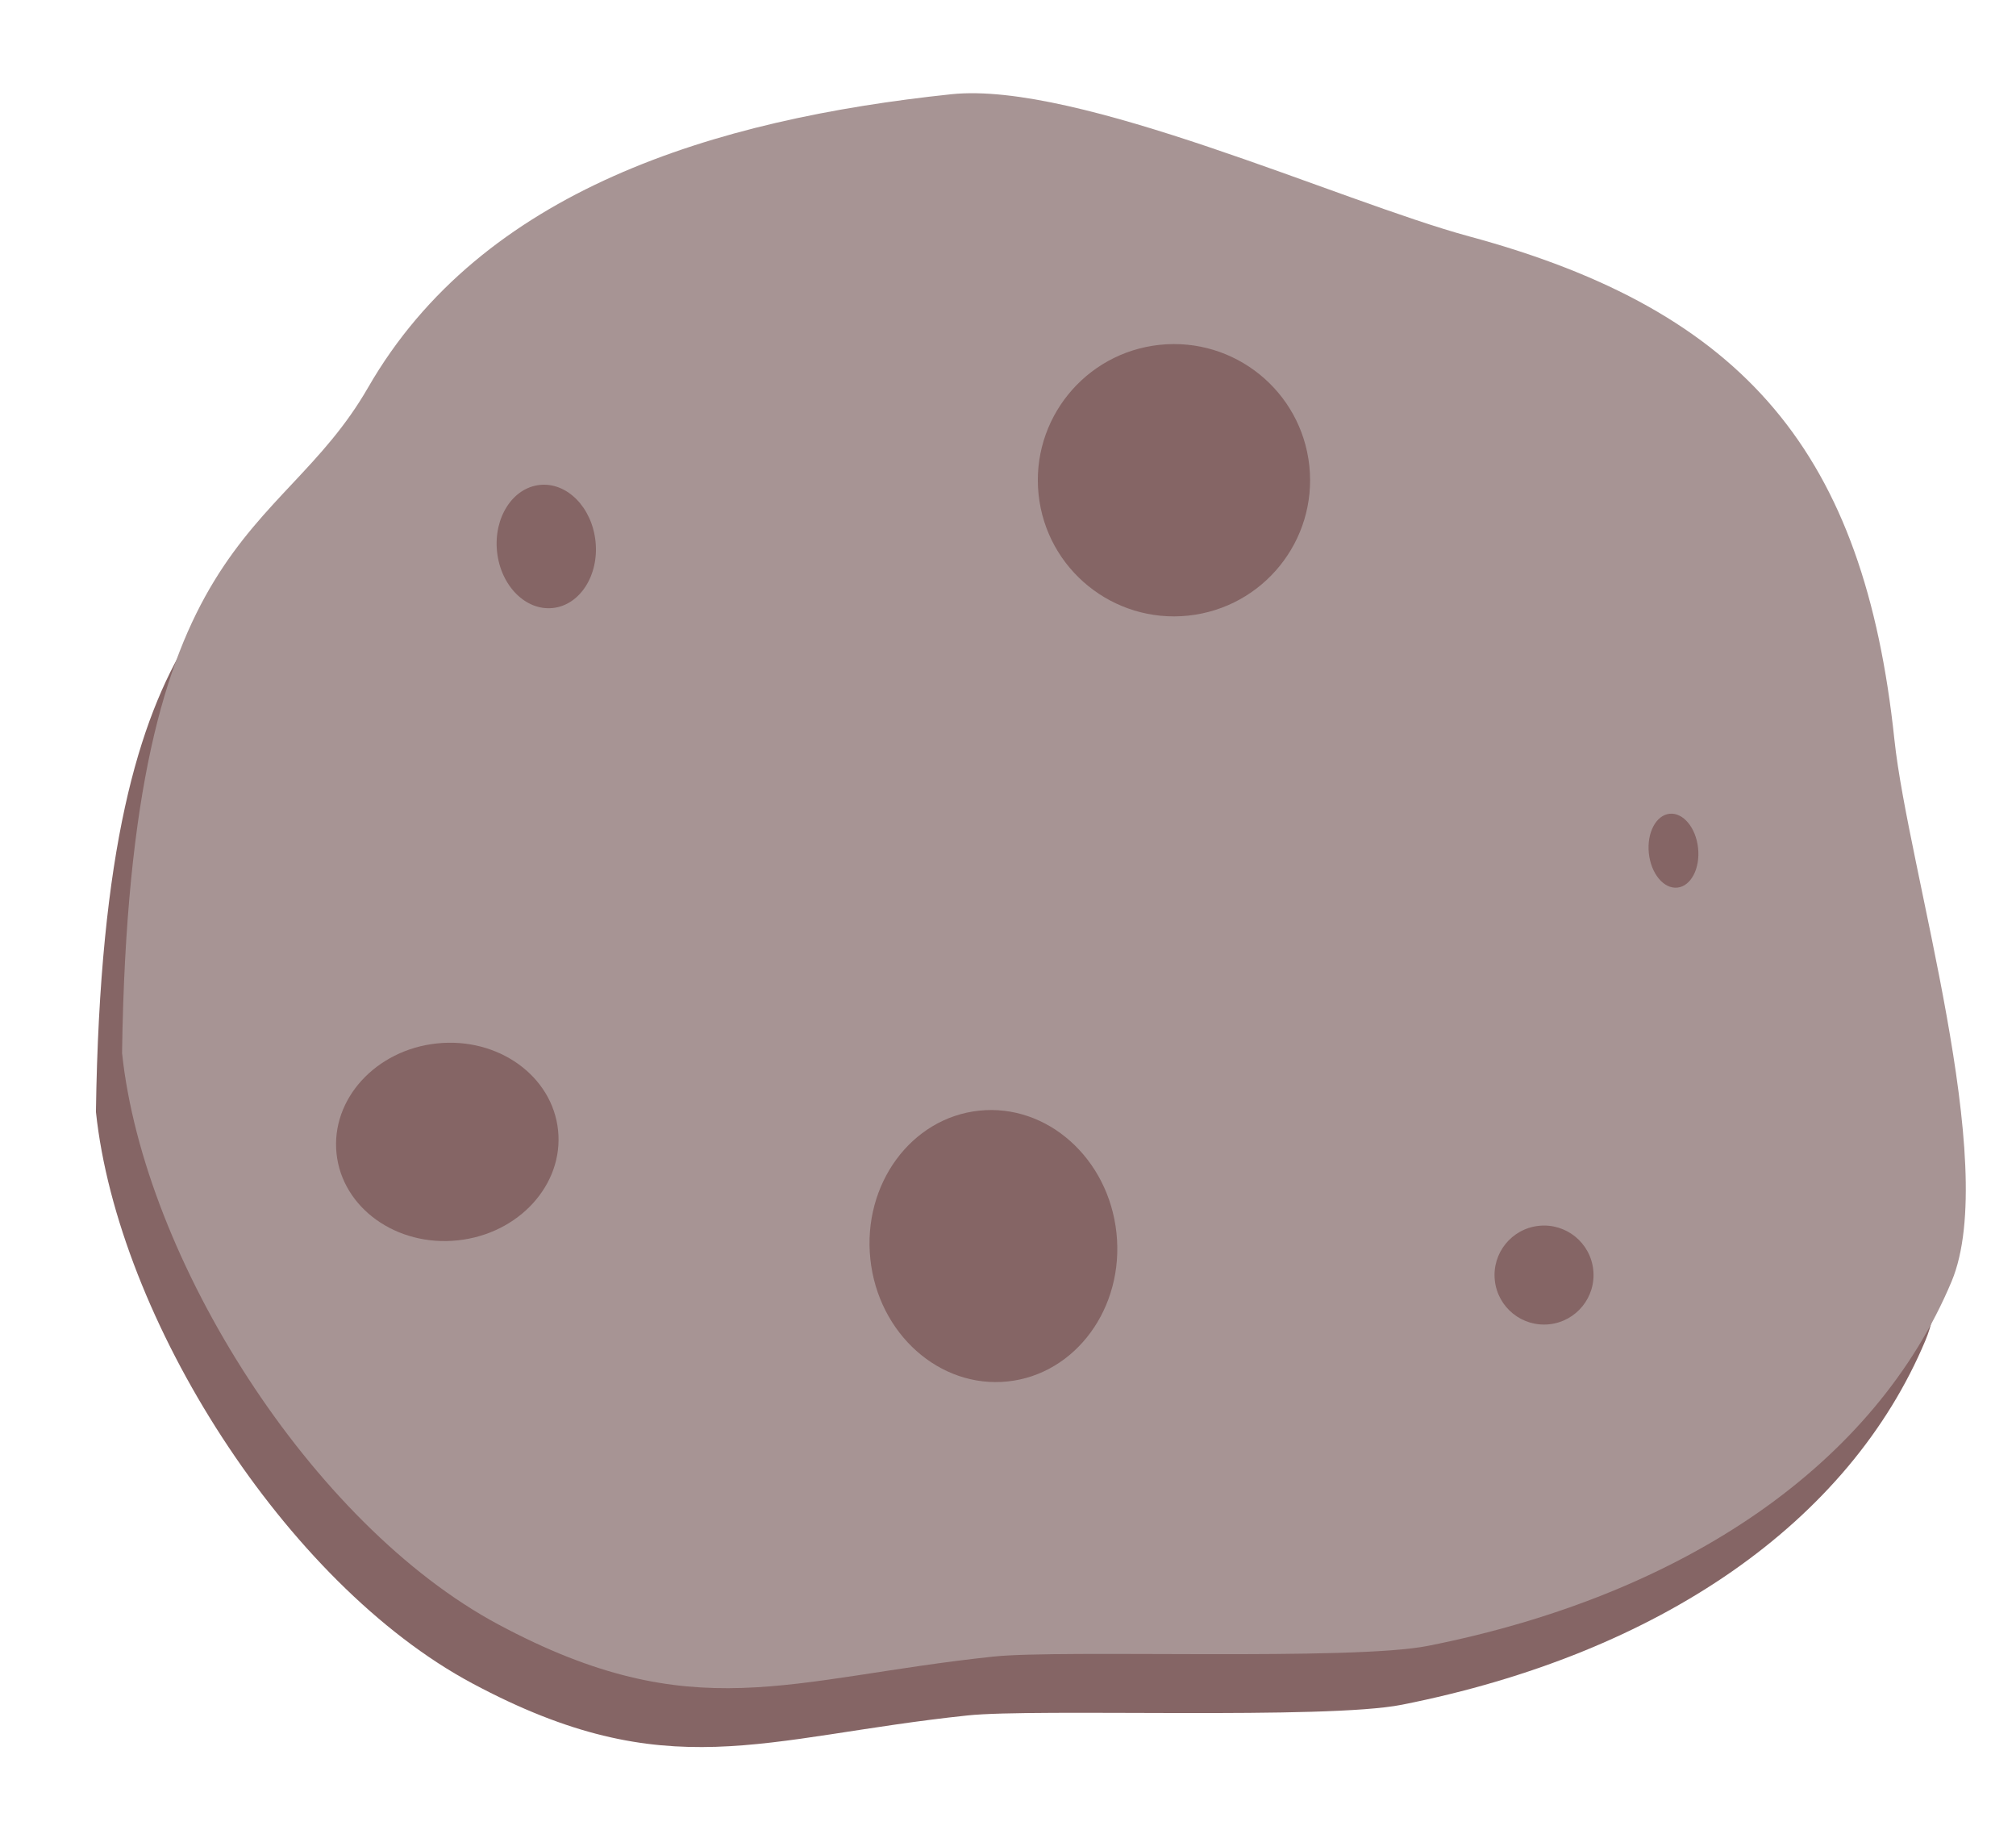 <svg xmlns="http://www.w3.org/2000/svg" width="61.774" height="56.178" viewBox="0 0 61.774 56.178"><g transform="matrix(0.105, 0.995, -0.995, 0.105, 56.256, -2.256)"><path d="M22.68.832c4,0,13.277-1.871,16.689,0,5.284,2.9,8.683,9.08,9.414,17.117.216,2.37-1.07,11.153-1.07,13.265,0,6.344,1.248,9.357-2.567,14.977-3.649,5.375-12.271,9.628-18.614,9.628-16.047-1.925-15.016-6.4-19.47-9.628C1.4,42.087,0,34.768,0,27.486c0-3.9,4.5-11.472,5.991-15.314C9.161,3.977,13.887.832,22.68.832Z" transform="translate(3.978 0.985)" fill="#856565"/><path d="M22.68.832c4,0,13.277-1.871,16.689,0,5.284,2.9,8.683,9.08,9.414,17.117.216,2.37-1.07,11.153-1.07,13.265,0,6.344,1.248,9.357-2.567,14.977-3.649,5.375-12.271,9.628-18.614,9.628-16.047-1.925-15.016-6.4-19.47-9.628C1.4,42.087,0,34.768,0,27.486c0-3.9,4.5-11.472,5.991-15.314C9.161,3.977,13.887.832,22.68.832Z" transform="translate(2.269 0)" fill="#a79494"/><g transform="translate(10.57 7.16)"><ellipse cx="4.169" cy="4.169" rx="4.169" ry="4.169" transform="translate(0 10.612)" fill="#856565"/><ellipse cx="4.169" cy="3.79" rx="4.169" ry="3.79" transform="translate(22.741 18.951)" fill="#856565"/><ellipse cx="1.895" cy="1.516" rx="1.895" ry="1.516" transform="translate(2.274 32.595)" fill="#856565"/><ellipse cx="1.137" cy="0.758" rx="1.137" ry="0.758" transform="translate(15.919 0)" fill="#856565"/><ellipse cx="1.516" cy="1.516" rx="1.516" ry="1.516" transform="translate(28.047 4.548)" fill="#856565"/><ellipse cx="3.032" cy="3.411" rx="3.032" ry="3.411" transform="translate(18.951 35.628)" fill="#856565"/></g></g></svg>